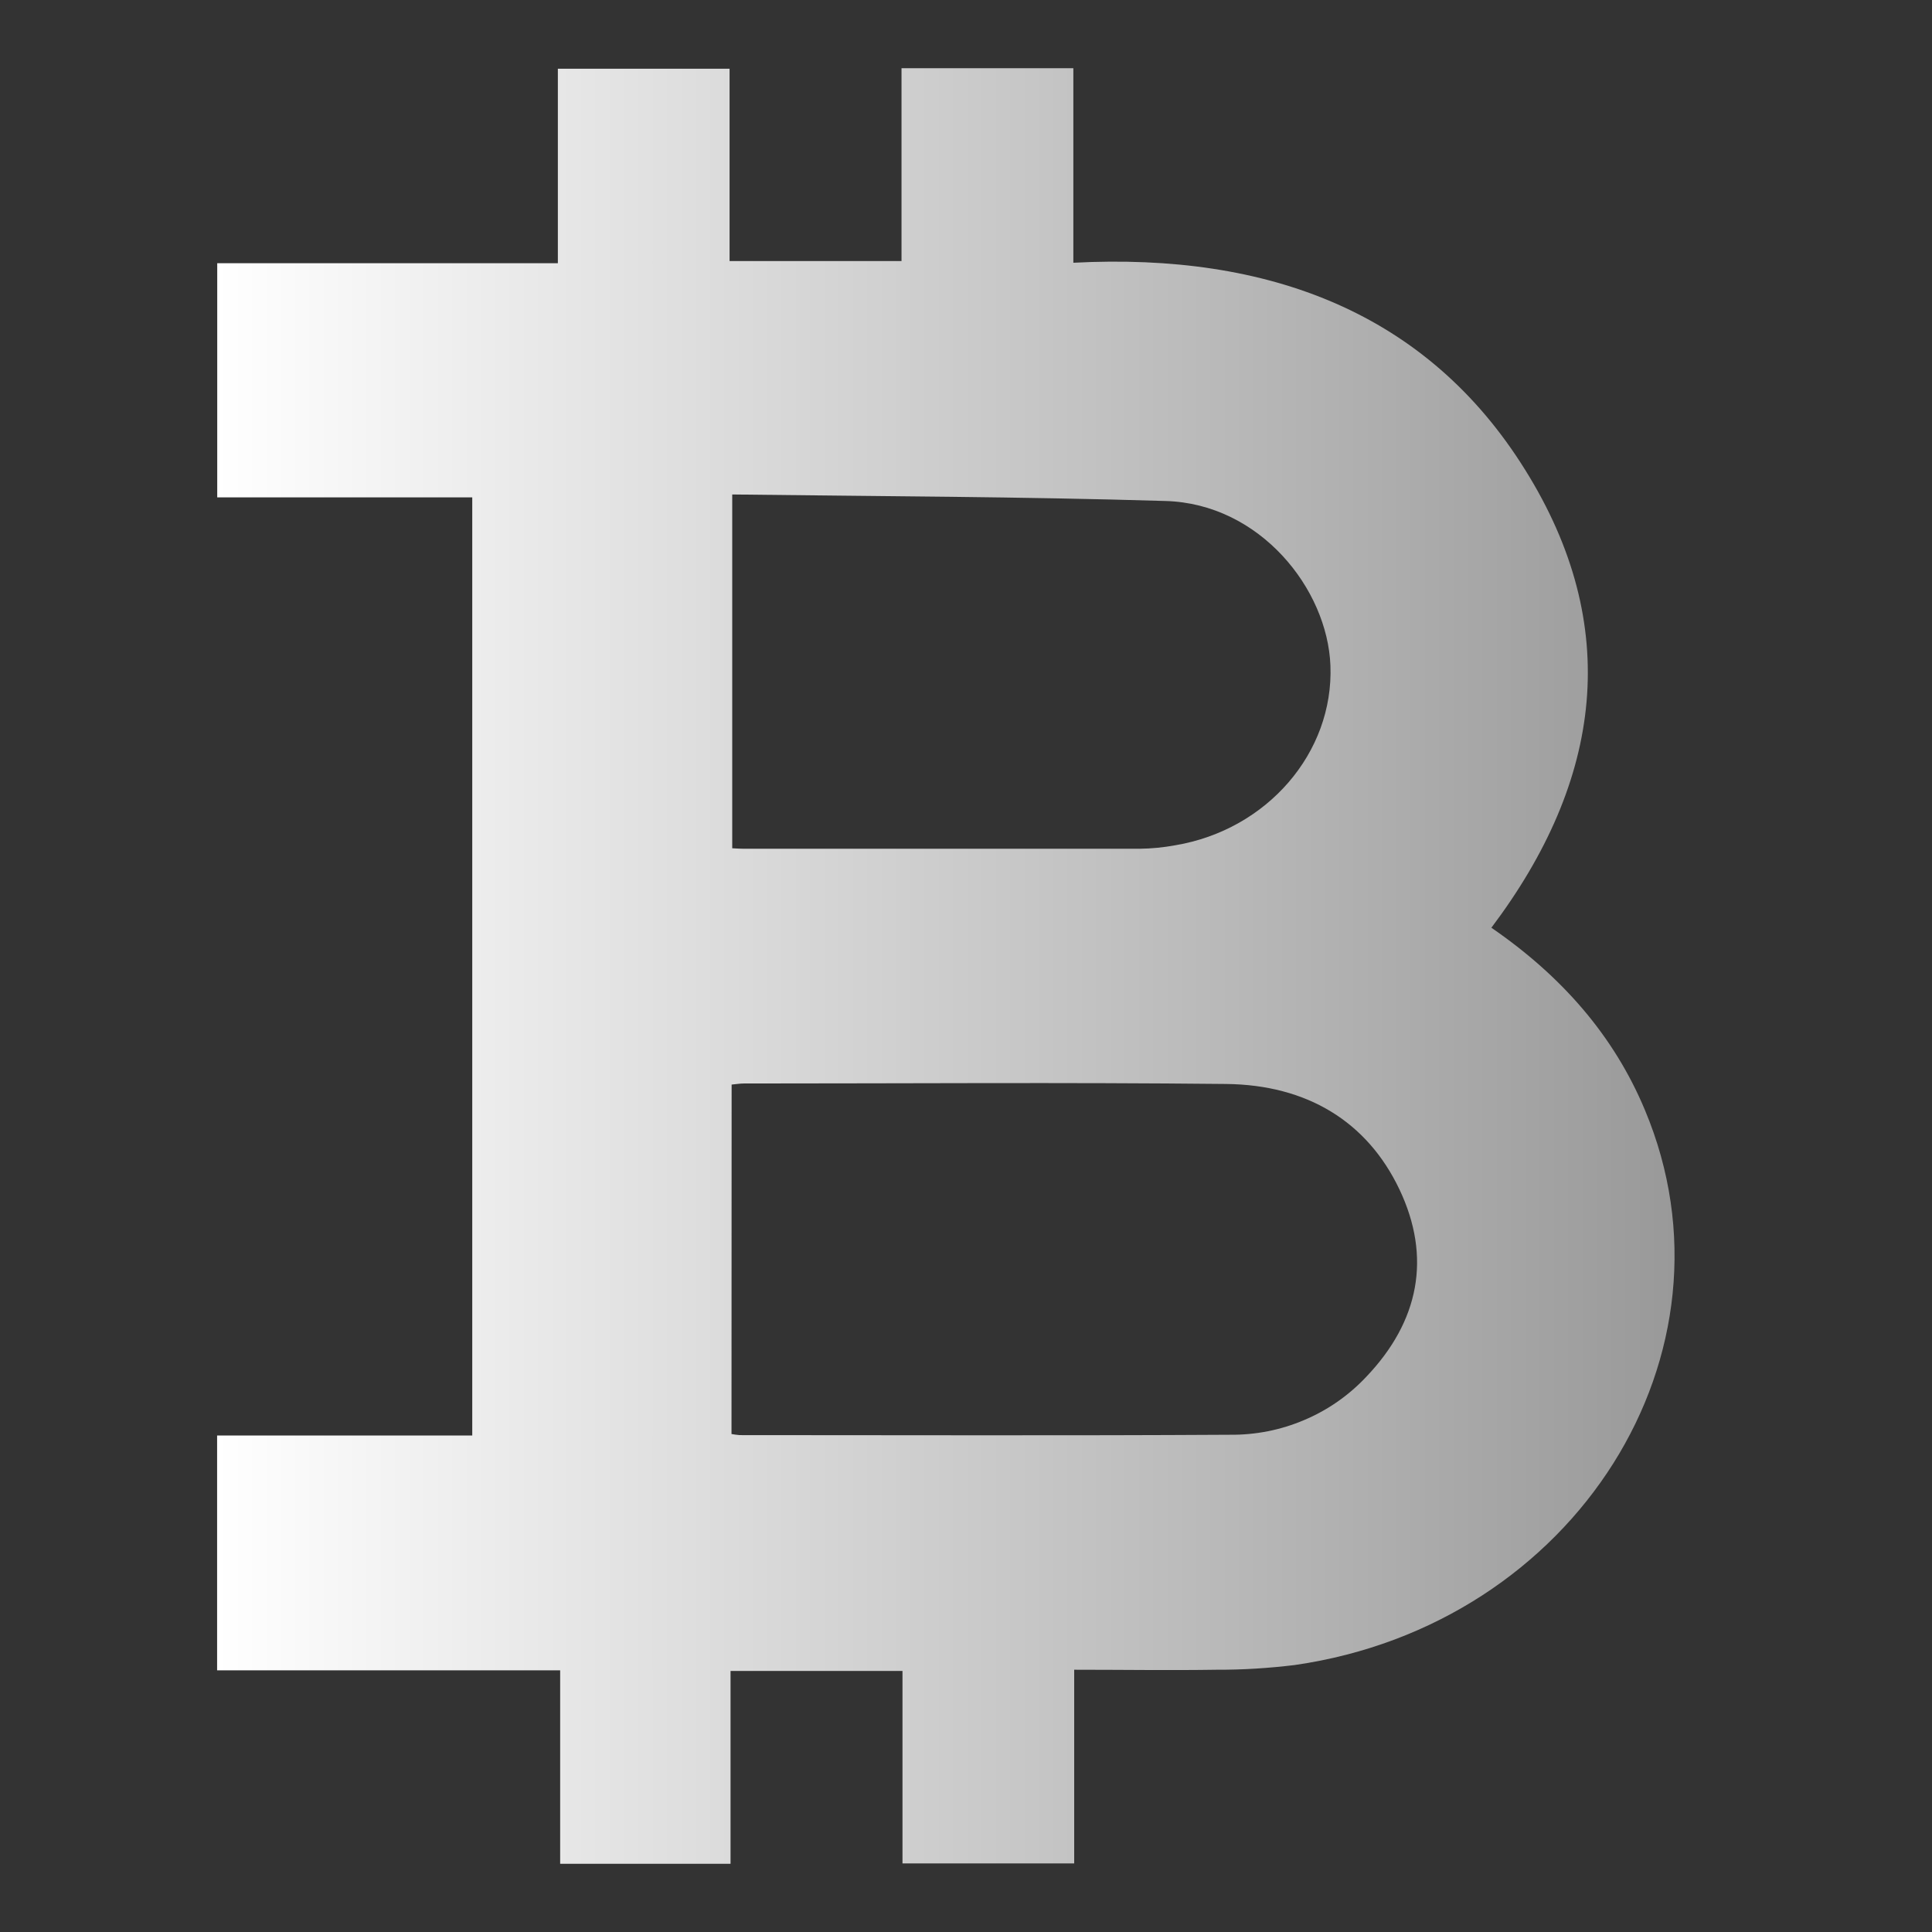 <svg width="16" height="16" viewBox="0 0 16 16" fill="none" xmlns="http://www.w3.org/2000/svg">
<rect x="0" y="0" width="16" height="16" fill="#333333" stroke="none"/>
<g clip-path="url(#clip0_152_153)">
<path d="M12.351 7.683C12.931 8.082 13.365 8.575 13.623 9.194C14.465 11.203 13.048 13.454 10.723 13.789C10.508 13.815 10.293 13.829 10.076 13.828C9.689 13.834 9.301 13.828 8.896 13.828V15.432H7.474V13.838H6.05V15.435H4.639V13.833H1.798V11.888H3.911V4.119H1.799V2.18H4.62V0.569H6.042V2.162H7.466V0.565H8.889V2.176C10.508 2.091 11.821 2.591 12.63 3.89C13.437 5.181 13.274 6.458 12.351 7.683ZM6.058 11.876C6.08 11.88 6.103 11.883 6.125 11.885C7.479 11.885 8.833 11.89 10.187 11.882C10.398 11.884 10.607 11.843 10.801 11.76C10.996 11.678 11.17 11.556 11.314 11.403C11.755 10.941 11.856 10.41 11.589 9.849C11.322 9.289 10.825 8.984 10.154 8.977C8.822 8.963 7.491 8.973 6.159 8.973C6.126 8.973 6.095 8.979 6.059 8.982L6.058 11.876ZM6.064 4.096V7.025C6.104 7.027 6.131 7.029 6.159 7.029C7.252 7.029 8.345 7.029 9.437 7.029C9.537 7.028 9.636 7.018 9.734 7C10.495 6.872 11.046 6.232 11.018 5.512C10.994 4.878 10.435 4.171 9.652 4.149C8.461 4.113 7.269 4.11 6.064 4.095V4.096Z" fill="url(#paint0_linear_152_153)"/>
</g>
<defs>
<linearGradient id="paint0_linear_152_153" x1="1.798" y1="8" x2="13.868" y2="8" gradientUnits="userSpaceOnUse">
<stop stop-color="white"/>
<stop offset="1" stop-color="#999999"/>
</linearGradient>
<clipPath id="clip0_152_153">
<rect width="15" height="15" fill="white" transform="translate(0.333 0.5)"/>
</clipPath>
</defs>
</svg>
